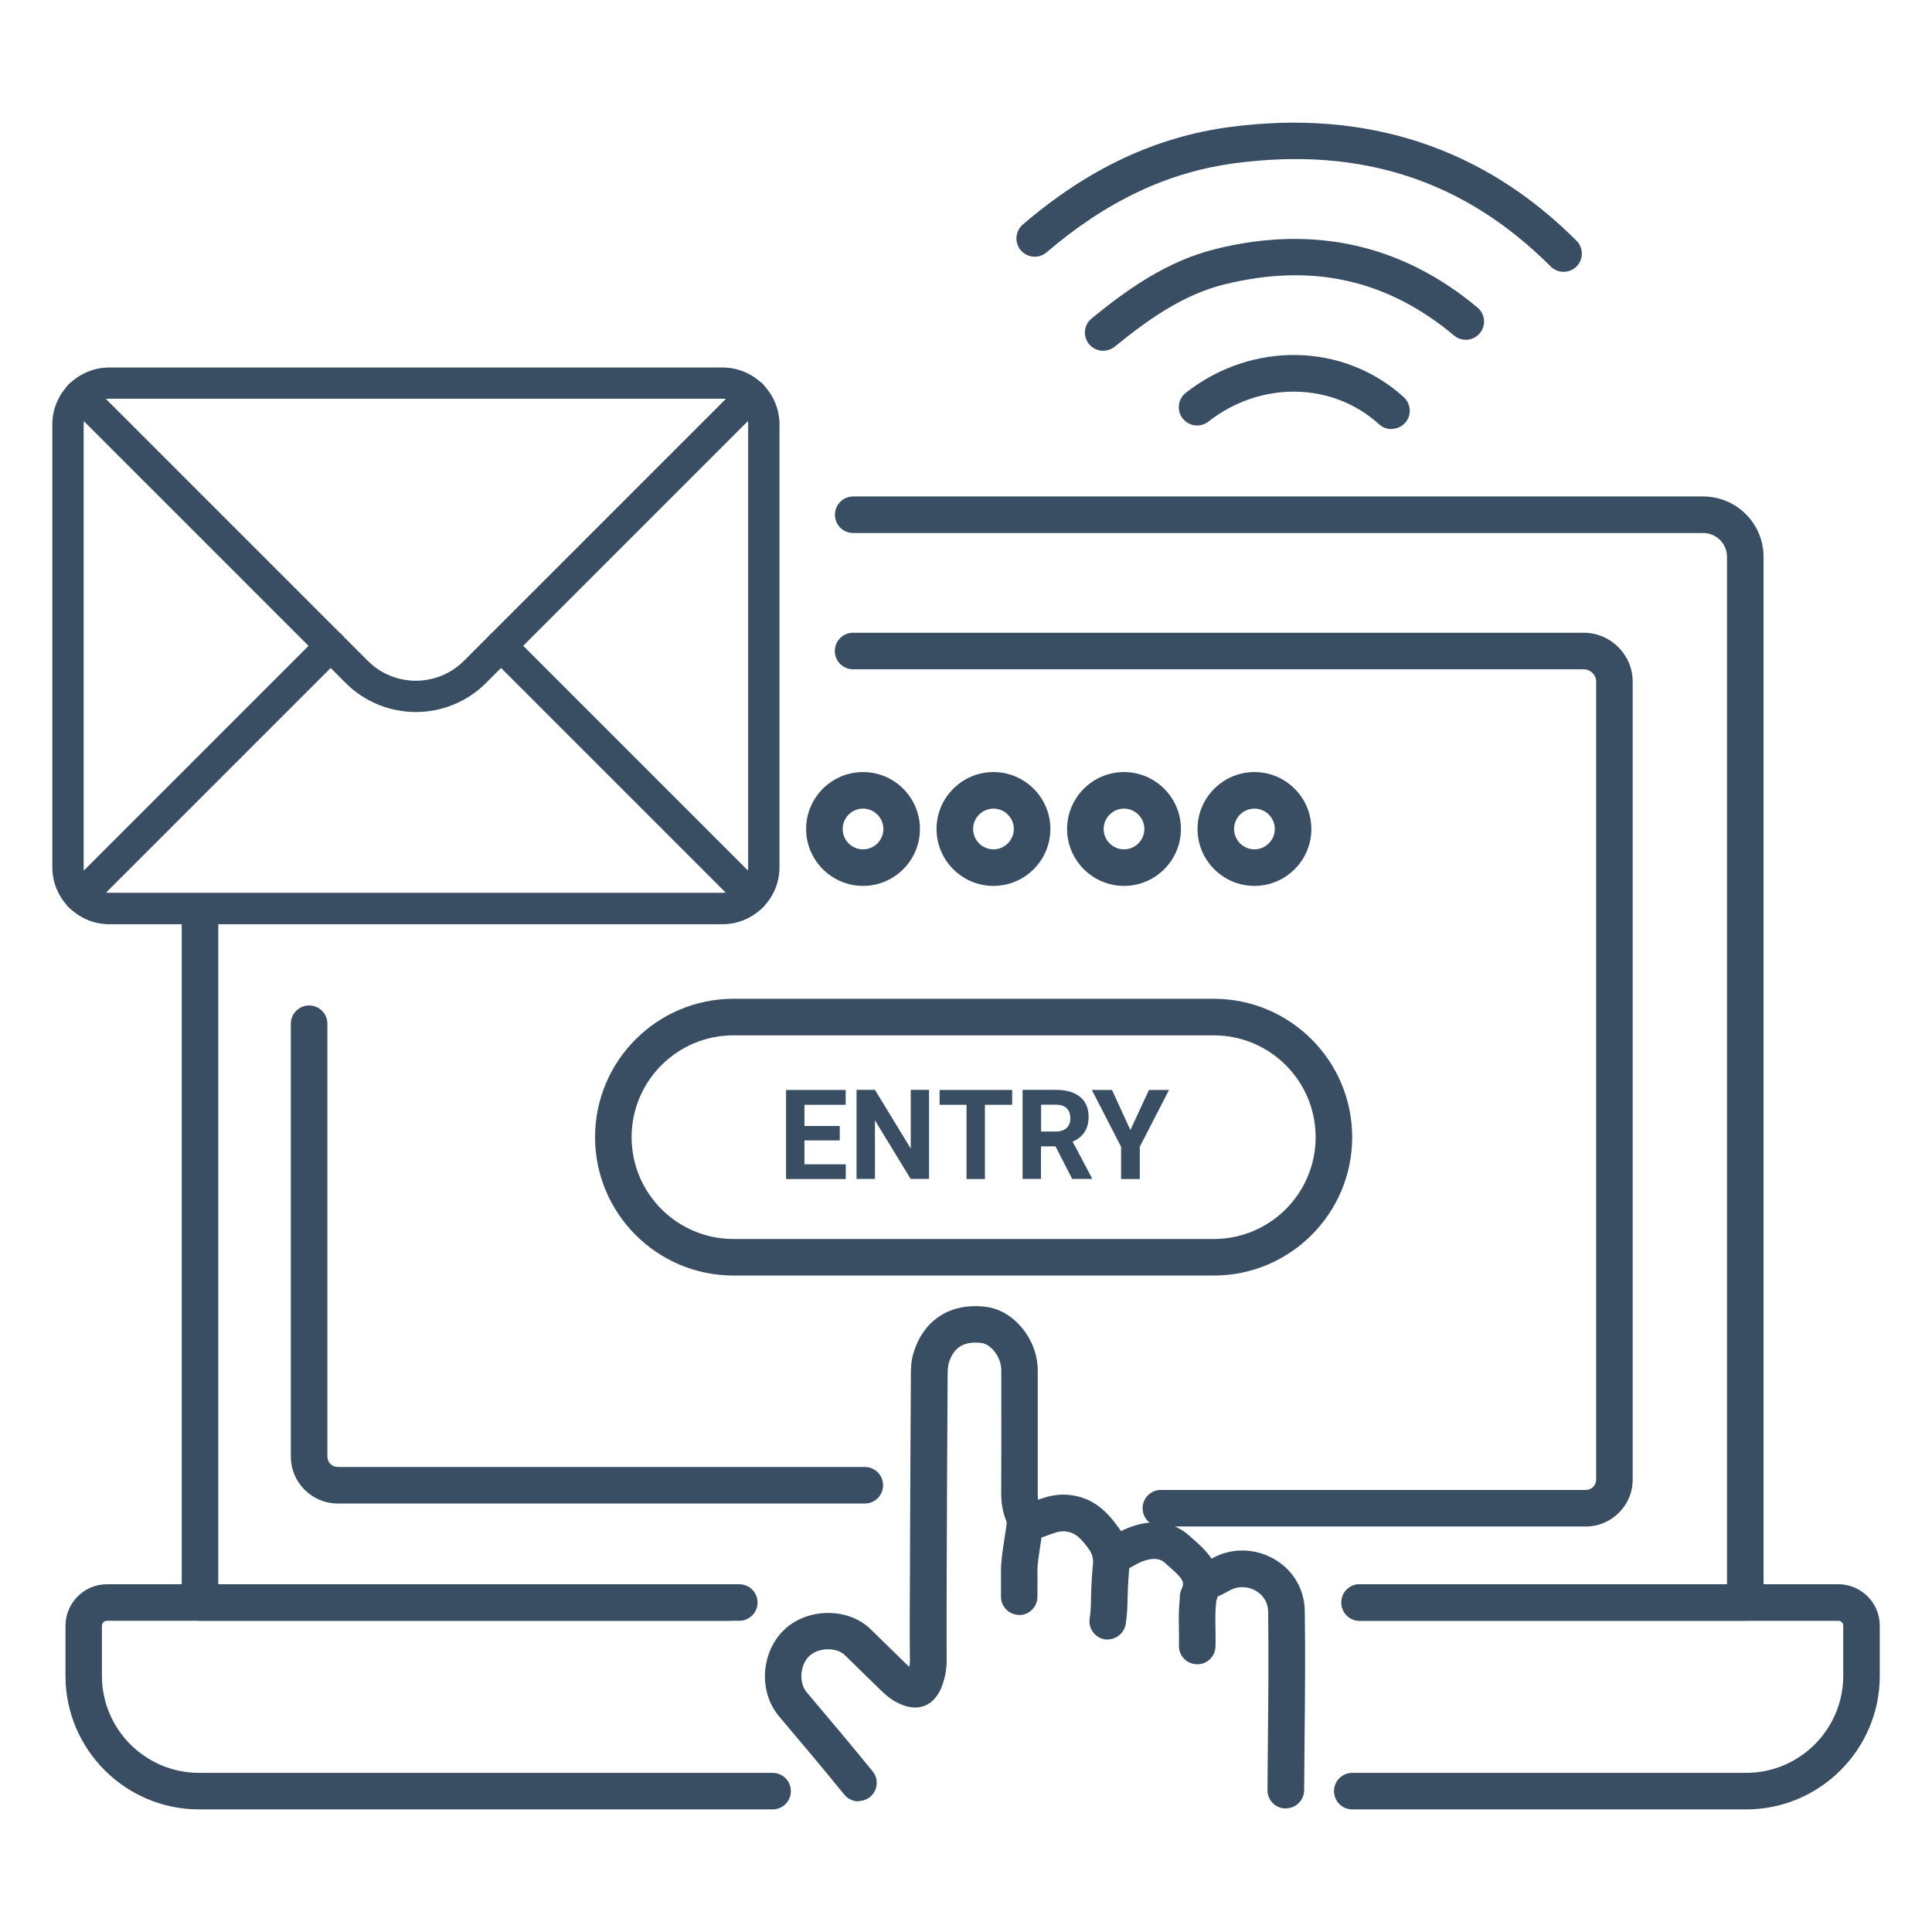 <?xml version="1.0" encoding="UTF-8"?>
<svg id="Layer_1" data-name="Layer 1" xmlns="http://www.w3.org/2000/svg" viewBox="0 0 185 185">
  <defs>
    <style>
      .cls-1 {
        fill: #394e62;
        stroke-width: 0px;
      }
    </style>
  </defs>
  <g>
    <g>
      <g id="g119">
        <path class="cls-1" d="M95.13,84.83c-3.01,0-5.45-2.45-5.45-5.45s2.44-5.45,5.45-5.45,5.45,2.45,5.45,5.45-2.44,5.45-5.45,5.45ZM95.13,77.43c-1.08,0-1.95.88-1.95,1.95s.88,1.95,1.95,1.95,1.95-.88,1.95-1.95-.87-1.95-1.95-1.95Z"/>
      </g>
      <g id="g119-2" data-name="g119">
        <path class="cls-1" d="M107.63,84.83c-3,0-5.45-2.45-5.45-5.45s2.44-5.45,5.45-5.45,5.45,2.45,5.45,5.45-2.44,5.45-5.45,5.45ZM107.63,77.43c-1.08,0-1.95.88-1.95,1.95s.87,1.95,1.95,1.95,1.95-.88,1.95-1.95-.88-1.95-1.95-1.95Z"/>
      </g>
      <g id="g119-3" data-name="g119">
        <path class="cls-1" d="M120.12,84.83c-3.01,0-5.45-2.45-5.45-5.45s2.44-5.45,5.45-5.45,5.45,2.45,5.45,5.45-2.44,5.45-5.45,5.45ZM120.12,77.43c-1.08,0-1.95.88-1.95,1.95s.88,1.95,1.95,1.95,1.95-.88,1.95-1.95-.87-1.95-1.95-1.95Z"/>
      </g>
      <g id="g123">
        <path class="cls-1" d="M82.64,84.83c-3,0-5.45-2.45-5.45-5.45s2.44-5.45,5.45-5.45,5.45,2.45,5.45,5.45-2.44,5.45-5.45,5.45ZM82.64,77.43c-1.08,0-1.95.88-1.95,1.95s.87,1.95,1.95,1.95,1.95-.88,1.95-1.95-.88-1.95-1.95-1.95Z"/>
      </g>
    </g>
    <g id="g2058">
      <g id="g2060">
        <g id="g2062">
          <g id="g2068">
            <path class="cls-1" d="M167.12,155.2h-36.93c-.97,0-1.75-.78-1.75-1.75s.78-1.75,1.75-1.75h35.18V53.32c0-1.26-1.02-2.28-2.28-2.28h-81.39c-.97,0-1.75-.78-1.75-1.75s.78-1.75,1.75-1.75h81.39c3.19,0,5.78,2.59,5.78,5.78v100.12c0,.97-.78,1.75-1.75,1.75Z"/>
            <path class="cls-1" d="M69.78,155.2H19.15c-.97,0-1.75-.78-1.75-1.75v-65.86c0-.97.78-1.75,1.75-1.75s1.75.78,1.75,1.75v64.11h48.88c.97,0,1.75.78,1.75,1.75s-.78,1.75-1.75,1.75Z"/>
          </g>
          <g id="g2072">
            <path class="cls-1" d="M82.81,143.97h-50.47c-2.48,0-4.49-2.02-4.49-4.49v-41.45c0-.97.78-1.75,1.75-1.75s1.75.78,1.75,1.75v41.45c0,.55.44.99.99.99h50.47c.97,0,1.75.78,1.75,1.75s-.78,1.75-1.75,1.75Z"/>
          </g>
          <path class="cls-1" d="M151.85,146.17h-40.69c-.97,0-1.75-.78-1.75-1.75s.78-1.75,1.75-1.75h40.69c.55,0,.99-.44.99-.99v-76.4c0-.65-.53-1.19-1.19-1.19h-69.96c-.97,0-1.75-.78-1.75-1.75s.78-1.75,1.75-1.75h69.96c2.58,0,4.69,2.1,4.69,4.69v76.4c0,2.48-2.02,4.49-4.49,4.49Z"/>
          <g id="g2080">
            <path class="cls-1" d="M73.98,173.26H19.06c-7.05,0-12.79-5.74-12.79-12.79v-4.79c0-2.19,1.78-3.98,3.98-3.98h60.54c.97,0,1.75.78,1.75,1.75s-.78,1.75-1.75,1.75H10.24c-.26,0-.48.21-.48.48v4.79c0,5.12,4.17,9.29,9.29,9.29h54.93c.97,0,1.75.78,1.75,1.75s-.78,1.75-1.75,1.75Z"/>
            <path class="cls-1" d="M167.21,173.26h-37.72c-.97,0-1.75-.78-1.75-1.75s.78-1.75,1.75-1.75h37.72c5.12,0,9.29-4.17,9.29-9.29v-4.8c0-.26-.21-.47-.47-.47h-45.83c-.97,0-1.75-.78-1.75-1.75s.78-1.75,1.75-1.75h45.83c2.19,0,3.97,1.78,3.97,3.97v4.8c0,7.05-5.74,12.79-12.79,12.79Z"/>
          </g>
        </g>
      </g>
    </g>
    <g>
      <path class="cls-1" d="M106.08,157c-.08,0-.17,0-.26-.02-.96-.14-1.62-1.03-1.48-1.98.11-.76.12-1.2.13-1.87.01-.7.03-1.56.16-3.08.1-.75,0-1.19-.33-1.66-.87-1.23-1.42-1.65-2.26-1.75-.38-.04-.74.02-1.31.23l-.42.15c-.46.17-.97.36-1.54.49-.94.22-1.88-.37-2.1-1.32-.22-.94.37-1.88,1.32-2.1.34-.08.7-.21,1.09-.36l.47-.17c.72-.26,1.71-.54,2.87-.41,2.35.26,3.67,1.69,4.74,3.2.85,1.2,1.16,2.54.95,4.07-.11,1.31-.12,2.11-.14,2.76-.02.74-.03,1.33-.17,2.3-.13.87-.88,1.5-1.73,1.5Z"/>
      <path class="cls-1" d="M97.6,154.64c-.97,0-1.75-.78-1.75-1.75v-.77c0-.54,0-1.09,0-1.64-.02-.89.18-2.18.36-3.32.08-.49.18-1.15.2-1.45-.11-.59.08-1.21.55-1.64.72-.64,1.83-.58,2.47.14.66.74.54,1.49.23,3.49-.14.9-.33,2.12-.32,2.71.01.58.01,1.16,0,1.74v.75c0,.97-.79,1.75-1.75,1.75ZM96.82,146.54s0,0,0,0c0,0,0,0,0,0ZM96.82,146.54s0,0,0,0c0,0,0,0,0,0ZM96.82,146.54s0,0,0,0c0,0,0,0,0,0Z"/>
      <path class="cls-1" d="M114.64,159.36s-.04,0-.06,0c-.97-.03-1.72-.84-1.69-1.81.02-.52,0-1.04,0-1.56-.02-.93-.03-1.9.08-2.9-.01-.21,0-.54.17-.92.29-.65.23-.91-1.13-2.11-.15-.13-.29-.26-.43-.38-.21-.2-.87-.8-2.57,0-.12.06-.23.12-.35.19-.38.22-.91.52-1.58.64-.96.17-1.86-.46-2.03-1.42s.46-1.86,1.42-2.03c.08-.01.31-.14.47-.23.19-.11.39-.22.59-.31,2.47-1.16,4.75-.95,6.42.59l.38.34c1.15,1.01,3.25,2.87,2.14,5.82,0,.04,0,.08-.01.12-.1.8-.09,1.65-.07,2.55,0,.58.02,1.16,0,1.74-.03.95-.81,1.69-1.75,1.69ZM116.34,153.6s0,0,0,.01c0,0,0,0,0-.01Z"/>
      <path class="cls-1" d="M123.12,173.17h-.01c-.97,0-1.75-.79-1.74-1.76,0-1.62.03-3.24.04-4.86.04-4.01.08-8.16.02-12.23-.02-1.11-.7-1.7-1.11-1.95-.73-.46-1.65-.52-2.39-.17-.14.07-.27.14-.4.21-.54.3-1.22.67-2.12.74-.96.08-1.81-.63-1.89-1.6-.08-.96.63-1.81,1.6-1.89.16-.01.46-.17.74-.33.19-.1.38-.21.58-.3,1.8-.86,4-.72,5.74.36,1.72,1.07,2.73,2.85,2.76,4.87.06,4.11.02,8.28-.02,12.32-.02,1.62-.03,3.23-.04,4.84,0,.96-.79,1.74-1.75,1.74Z"/>
      <path class="cls-1" d="M82.21,172.49c-.51,0-1.01-.22-1.36-.64-1.92-2.36-3.97-4.81-6.25-7.5-1.97-2.32-1.76-6.1.46-8.26,2.22-2.16,6.18-2.19,8.32-.07.57.56,1.15,1.12,1.72,1.68.56.54,1.12,1.09,1.68,1.64.22.22.41.38.58.49.51-.35,1.18-.41,1.77-.12.86.43,1.21,1.49.77,2.35-.52,1.03-1.72,1.89-3.51,1.19-.93-.36-1.6-.96-2.08-1.43-.55-.54-1.1-1.08-1.66-1.62-.59-.57-1.17-1.14-1.75-1.71-.8-.79-2.55-.74-3.41.09-.9.88-1.01,2.57-.23,3.48,2.3,2.71,4.36,5.18,6.3,7.55.61.75.5,1.85-.25,2.46-.32.26-.72.39-1.1.39Z"/>
      <path class="cls-1" d="M88.43,162.86c-.24,0-.48-.05-.71-.15-.88-.39-1.28-1.43-.89-2.31.21-.46.3-.93.3-1.46-.03-2.6-.02-5.2,0-7.8.02-6.38.05-12.76.09-19.14v-.13c0-.72,0-1.54.27-2.37.98-3.16,3.57-4.79,6.94-4.36,2.68.34,4.94,3.13,4.94,6.09v3.08c0,2.91,0,5.82,0,8.73,0,.54.09,1,.3,1.46.39.88,0,1.92-.89,2.31-.88.4-1.92,0-2.31-.89-.41-.92-.6-1.87-.6-2.91.02-2.9.01-5.8.01-8.71v-3.08c0-1.32-1.03-2.51-1.88-2.62-1.68-.21-2.68.4-3.15,1.92-.1.34-.11.86-.11,1.36v.14c-.04,6.38-.07,12.75-.09,19.13,0,2.58-.02,5.17,0,7.75.01,1.03-.19,1.99-.6,2.91-.29.65-.93,1.04-1.6,1.04Z"/>
    </g>
    <g id="g562">
      <path class="cls-1" d="M116.23,122.14h-46c-7.31,0-13.25-5.94-13.25-13.25s5.94-13.25,13.25-13.25h46c7.31,0,13.25,5.94,13.25,13.25s-5.94,13.25-13.25,13.25ZM70.23,99.14c-5.38,0-9.75,4.37-9.75,9.75s4.37,9.75,9.75,9.75h46c5.38,0,9.75-4.37,9.75-9.75s-4.37-9.75-9.75-9.75h-46Z"/>
    </g>
    <g>
      <path class="cls-1" d="M80.41,109.2h-3.38v2.29h3.96v1.41h-5.72v-8.53h5.71v1.42h-3.95v2.03h3.38v1.38Z"/>
      <path class="cls-1" d="M88.96,112.89h-1.76l-3.42-5.61v5.61h-1.76v-8.53h1.76l3.43,5.62v-5.62h1.75v8.53Z"/>
      <path class="cls-1" d="M96.92,105.79h-2.61v7.11h-1.76v-7.11h-2.58v-1.42h6.95v1.42Z"/>
      <path class="cls-1" d="M101.08,109.77h-1.4v3.12h-1.76v-8.53h3.17c1.01,0,1.79.22,2.33.67s.82,1.08.82,1.9c0,.58-.13,1.07-.38,1.46s-.63.7-1.15.93l1.85,3.49v.08h-1.89l-1.6-3.12ZM99.68,108.35h1.42c.44,0,.78-.11,1.03-.34s.36-.53.36-.93-.11-.72-.34-.95-.58-.35-1.05-.35h-1.41v2.56Z"/>
      <path class="cls-1" d="M108.24,108.21l1.78-3.84h1.92l-2.8,5.44v3.09h-1.79v-3.09l-2.8-5.44h1.93l1.76,3.84Z"/>
    </g>
    <path class="cls-1" d="M133.24,41.09c-.42,0-.84-.15-1.18-.46-4.48-4.07-11.35-4.18-16.35-.26-.76.6-1.86.46-2.46-.3-.6-.76-.46-1.86.3-2.46,6.35-4.98,15.12-4.8,20.87.42.71.65.77,1.76.12,2.47-.35.38-.82.57-1.29.57Z"/>
    <path class="cls-1" d="M105.64,33.59c-.51,0-1.01-.22-1.36-.64-.61-.75-.5-1.85.25-2.46,3.4-2.77,7.2-5.5,11.92-6.66,9.38-2.31,17.81-.41,25.03,5.62.74.62.84,1.72.22,2.46-.62.74-1.72.84-2.46.22-6.41-5.36-13.59-6.96-21.95-4.91-4.04.99-7.46,3.46-10.54,5.97-.32.26-.72.39-1.1.39Z"/>
    <path class="cls-1" d="M149.73,26.03c-.45,0-.9-.17-1.24-.51-8.24-8.24-18.11-11.48-30.17-9.9-6.46.84-12.38,3.64-18.1,8.54-.73.63-1.84.54-2.47-.19-.63-.73-.54-1.84.19-2.47,6.25-5.36,12.77-8.42,19.92-9.35,13.03-1.7,24.17,1.97,33.1,10.9.68.68.68,1.79,0,2.47-.34.34-.79.51-1.24.51Z"/>
  </g>
  <g>
    <path class="cls-1" d="M69.18,88.5H10.47c-3.01,0-5.46-2.45-5.46-5.46v-42.39c0-3.01,2.45-5.46,5.46-5.46h58.71c3.01,0,5.46,2.45,5.46,5.46v42.39c0,3.01-2.45,5.46-5.46,5.46ZM10.47,38.18c-1.36,0-2.46,1.11-2.46,2.46v42.39c0,1.36,1.11,2.46,2.46,2.46h58.71c1.36,0,2.46-1.11,2.46-2.46v-42.39c0-1.36-1.11-2.46-2.46-2.46H10.47Z"/>
    <path class="cls-1" d="M71.98,87.34c-.38,0-.77-.15-1.06-.44l-24-24c-.59-.59-.59-1.54,0-2.12.59-.59,1.54-.59,2.12,0l24,24c.59.59.59,1.54,0,2.12-.29.29-.68.44-1.06.44Z"/>
    <path class="cls-1" d="M7.67,87.34c-.38,0-.77-.15-1.06-.44-.59-.59-.59-1.54,0-2.12l24-24c.59-.59,1.54-.59,2.12,0,.59.59.59,1.54,0,2.12l-24,24c-.29.29-.68.44-1.06.44Z"/>
    <path class="cls-1" d="M39.82,68.18c-2.43,0-4.87-.93-6.72-2.78L6.6,38.9c-.59-.59-.59-1.54,0-2.12.59-.59,1.54-.59,2.12,0l26.5,26.5c2.54,2.54,6.66,2.54,9.2,0l26.5-26.5c.59-.59,1.54-.59,2.12,0,.59.59.59,1.54,0,2.12l-26.5,26.5c-1.85,1.85-4.29,2.78-6.72,2.78Z"/>
  </g>
</svg>